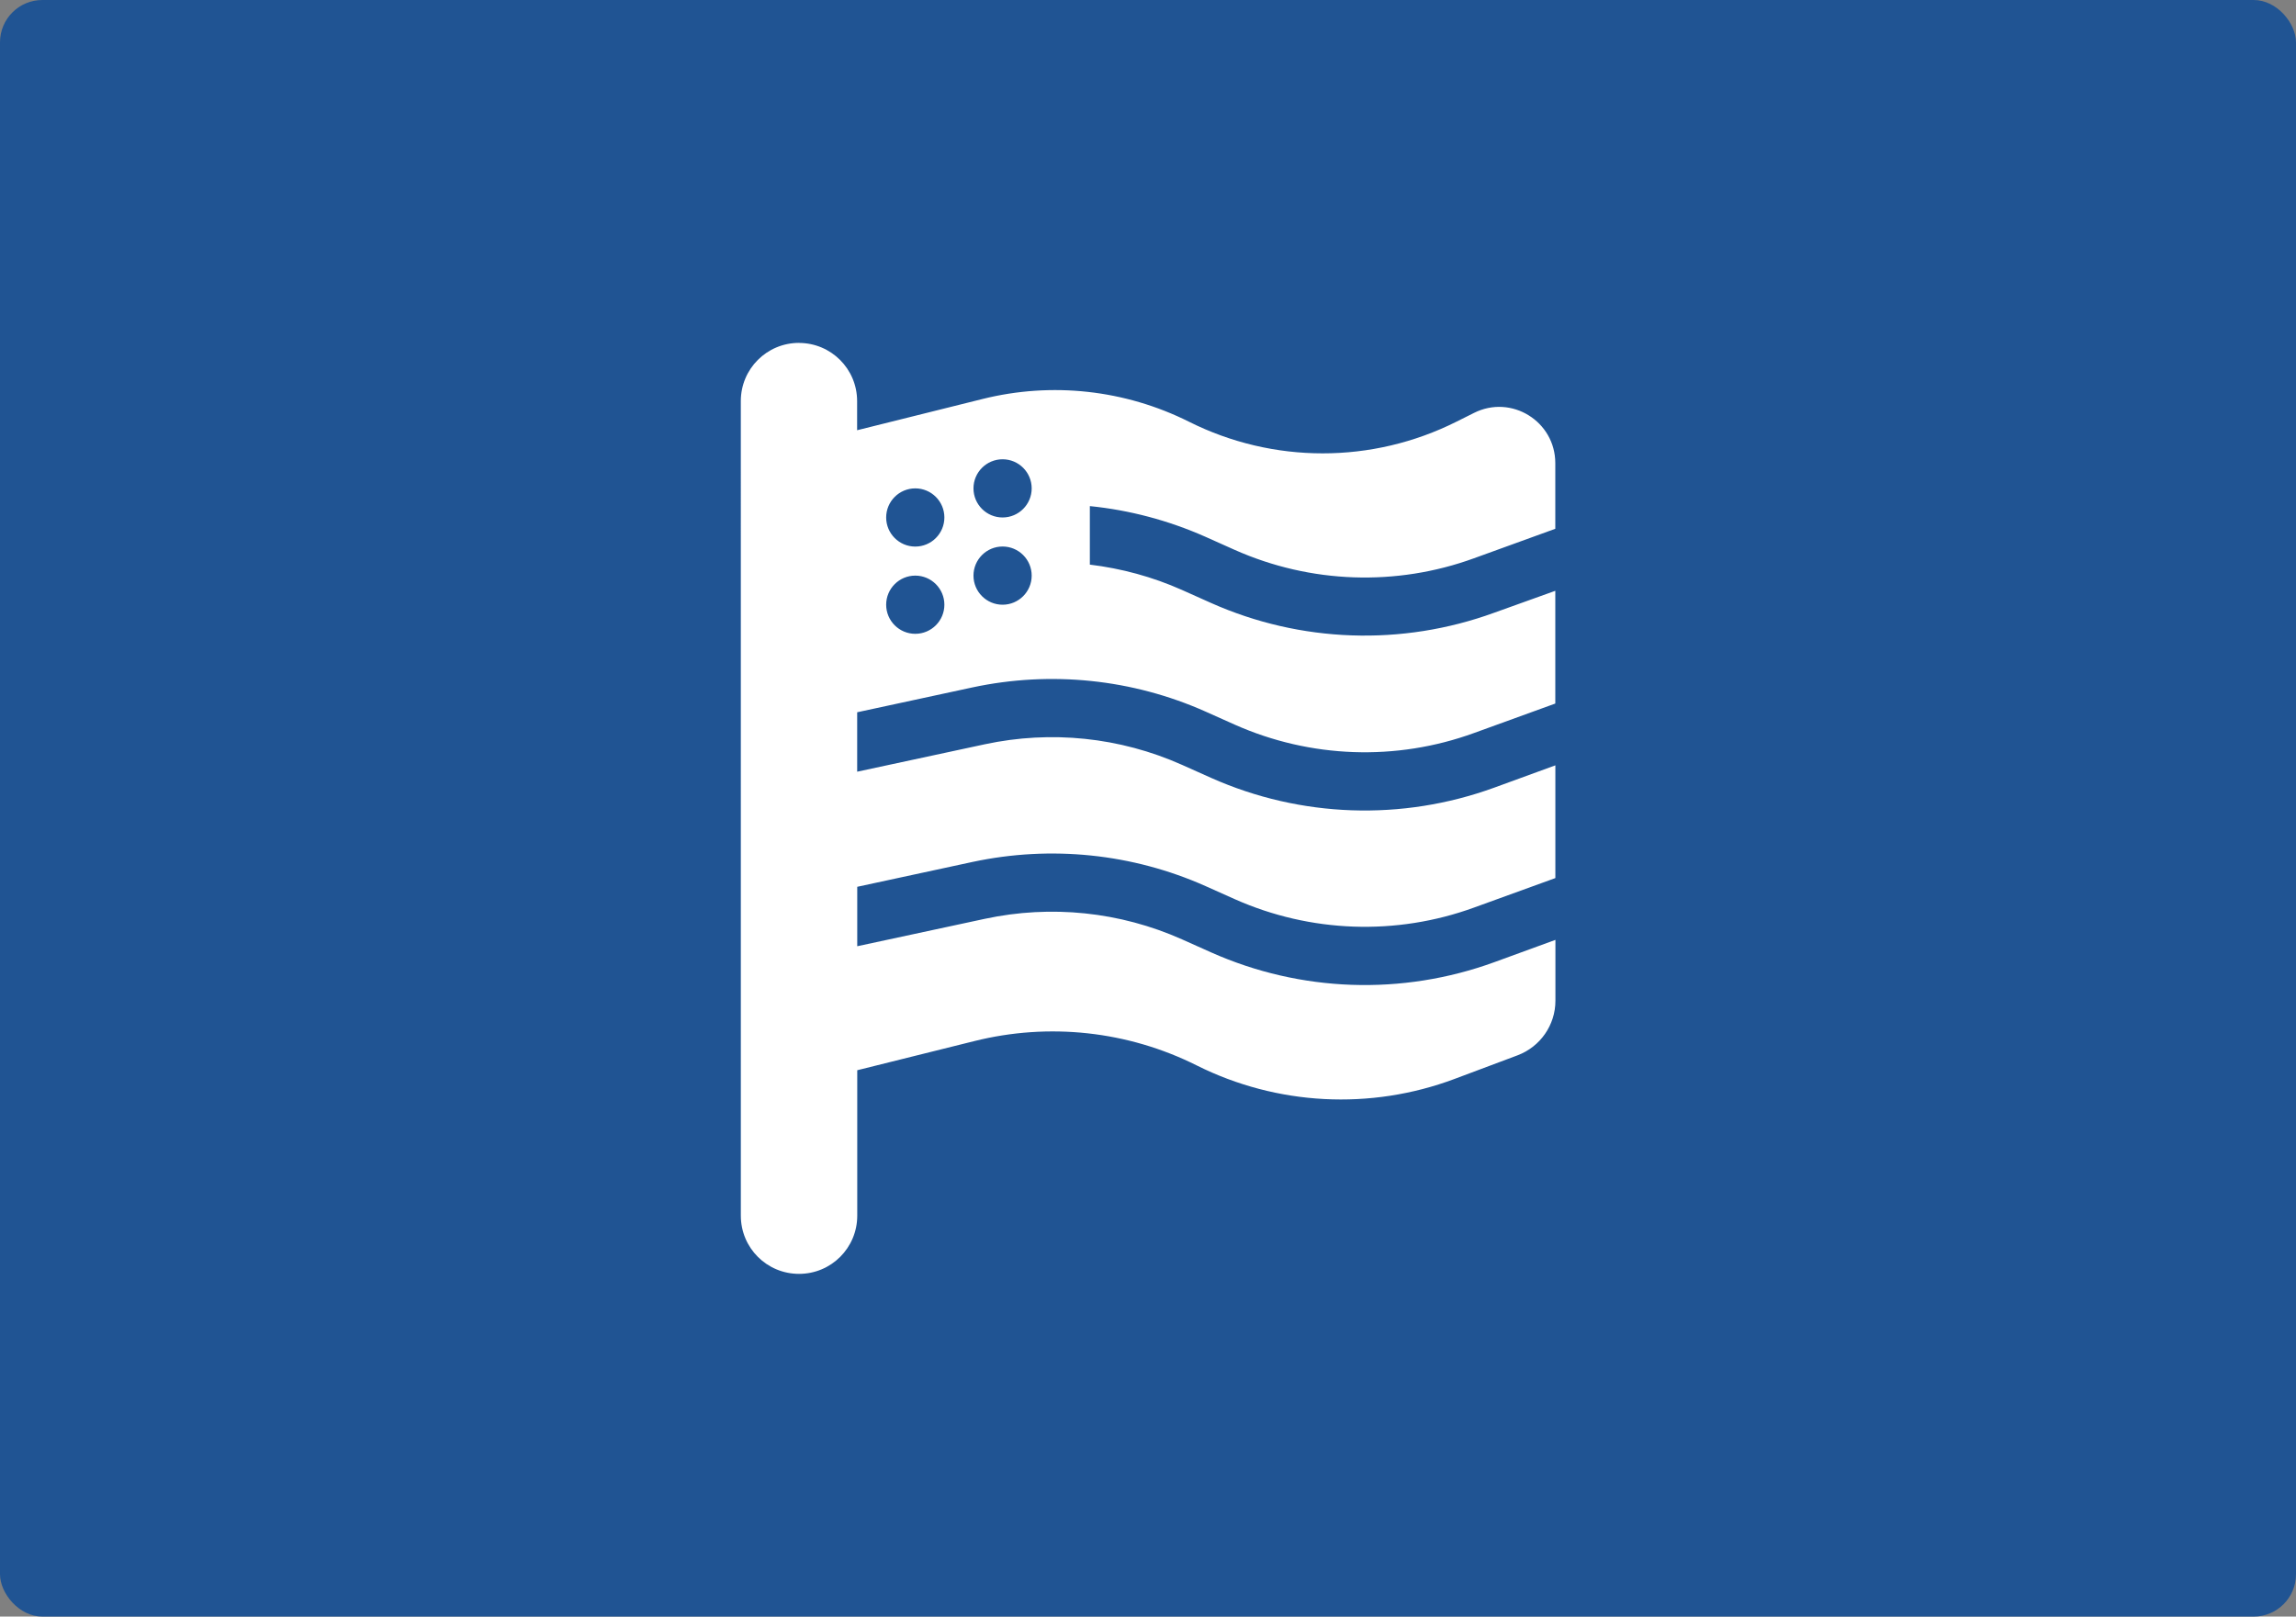 <?xml version="1.0" encoding="UTF-8"?><svg id="Layer_2" xmlns="http://www.w3.org/2000/svg" viewBox="0 0 426 300"><rect x="0" y="0" width="426" height="300" fill="#808080" stroke="none"/><defs><style>.cls-1{fill:#fff;}.cls-2{fill:#205493;}</style></defs><g id="Layer_1-2"><g id="Layer_1-2"><rect class="cls-2" x="0" width="426" height="300" rx="7.86" ry="7.86"/><path class="cls-1" d="m148.23,63.64c5.97,0,10.8,4.82,10.8,10.8v5.4l23.28-5.8c12.85-3.2,26.41-1.72,38.29,4.22,15.62,7.83,34,7.83,49.62,0l3.24-1.62c6.95-3.51,15.11,1.55,15.11,9.31v12.18l-15.08,5.47c-14.44,5.26-30.36,4.69-44.39-1.55l-5.43-2.43c-6.85-3.04-14.1-4.96-21.46-5.7v10.86c5.87.71,11.6,2.26,17.07,4.69l5.43,2.43c16.6,7.39,35.42,8.03,52.49,1.82l11.37-4.08v20.92l-15.08,5.47c-14.44,5.26-30.36,4.69-44.39-1.55l-5.43-2.43c-13.56-6.04-28.67-7.59-43.21-4.49l-21.42,4.62v11.03l23.68-5.09c12.28-2.63,25.06-1.32,36.57,3.81l5.43,2.43c16.6,7.39,35.42,8.03,52.49,1.82l11.37-4.15v20.92l-15.08,5.47c-14.44,5.26-30.36,4.69-44.39-1.55l-5.43-2.43c-13.56-6.04-28.67-7.59-43.21-4.49l-21.42,4.62v11.03l23.68-5.09c12.28-2.63,25.06-1.32,36.57,3.81l5.43,2.43c16.6,7.39,35.42,8.03,52.49,1.82l11.37-4.15v11.3c0,4.49-2.8,8.53-7.02,10.12l-11.71,4.39c-15.59,5.84-32.93,4.93-47.8-2.5-12.79-6.41-27.43-8-41.32-4.52l-21.69,5.4v26.99c0,5.97-4.82,10.8-10.8,10.8s-10.8-4.82-10.8-10.8V74.43c0-5.97,4.82-10.8,10.8-10.8Zm26.99,32.39c0-2.98-2.42-5.4-5.4-5.4s-5.4,2.42-5.4,5.4,2.42,5.4,5.4,5.4,5.4-2.42,5.4-5.4Zm10.8,0c2.98,0,5.4-2.42,5.4-5.4s-2.42-5.4-5.4-5.4-5.4,2.42-5.4,5.4,2.42,5.4,5.4,5.4Zm-10.8,16.19c0-2.98-2.42-5.4-5.4-5.4s-5.4,2.42-5.4,5.4,2.42,5.4,5.4,5.4,5.4-2.42,5.4-5.4Zm10.8,0c2.98,0,5.4-2.42,5.4-5.4s-2.42-5.4-5.4-5.4-5.4,2.42-5.4,5.4,2.42,5.4,5.4,5.4Z"/></g></g></svg>